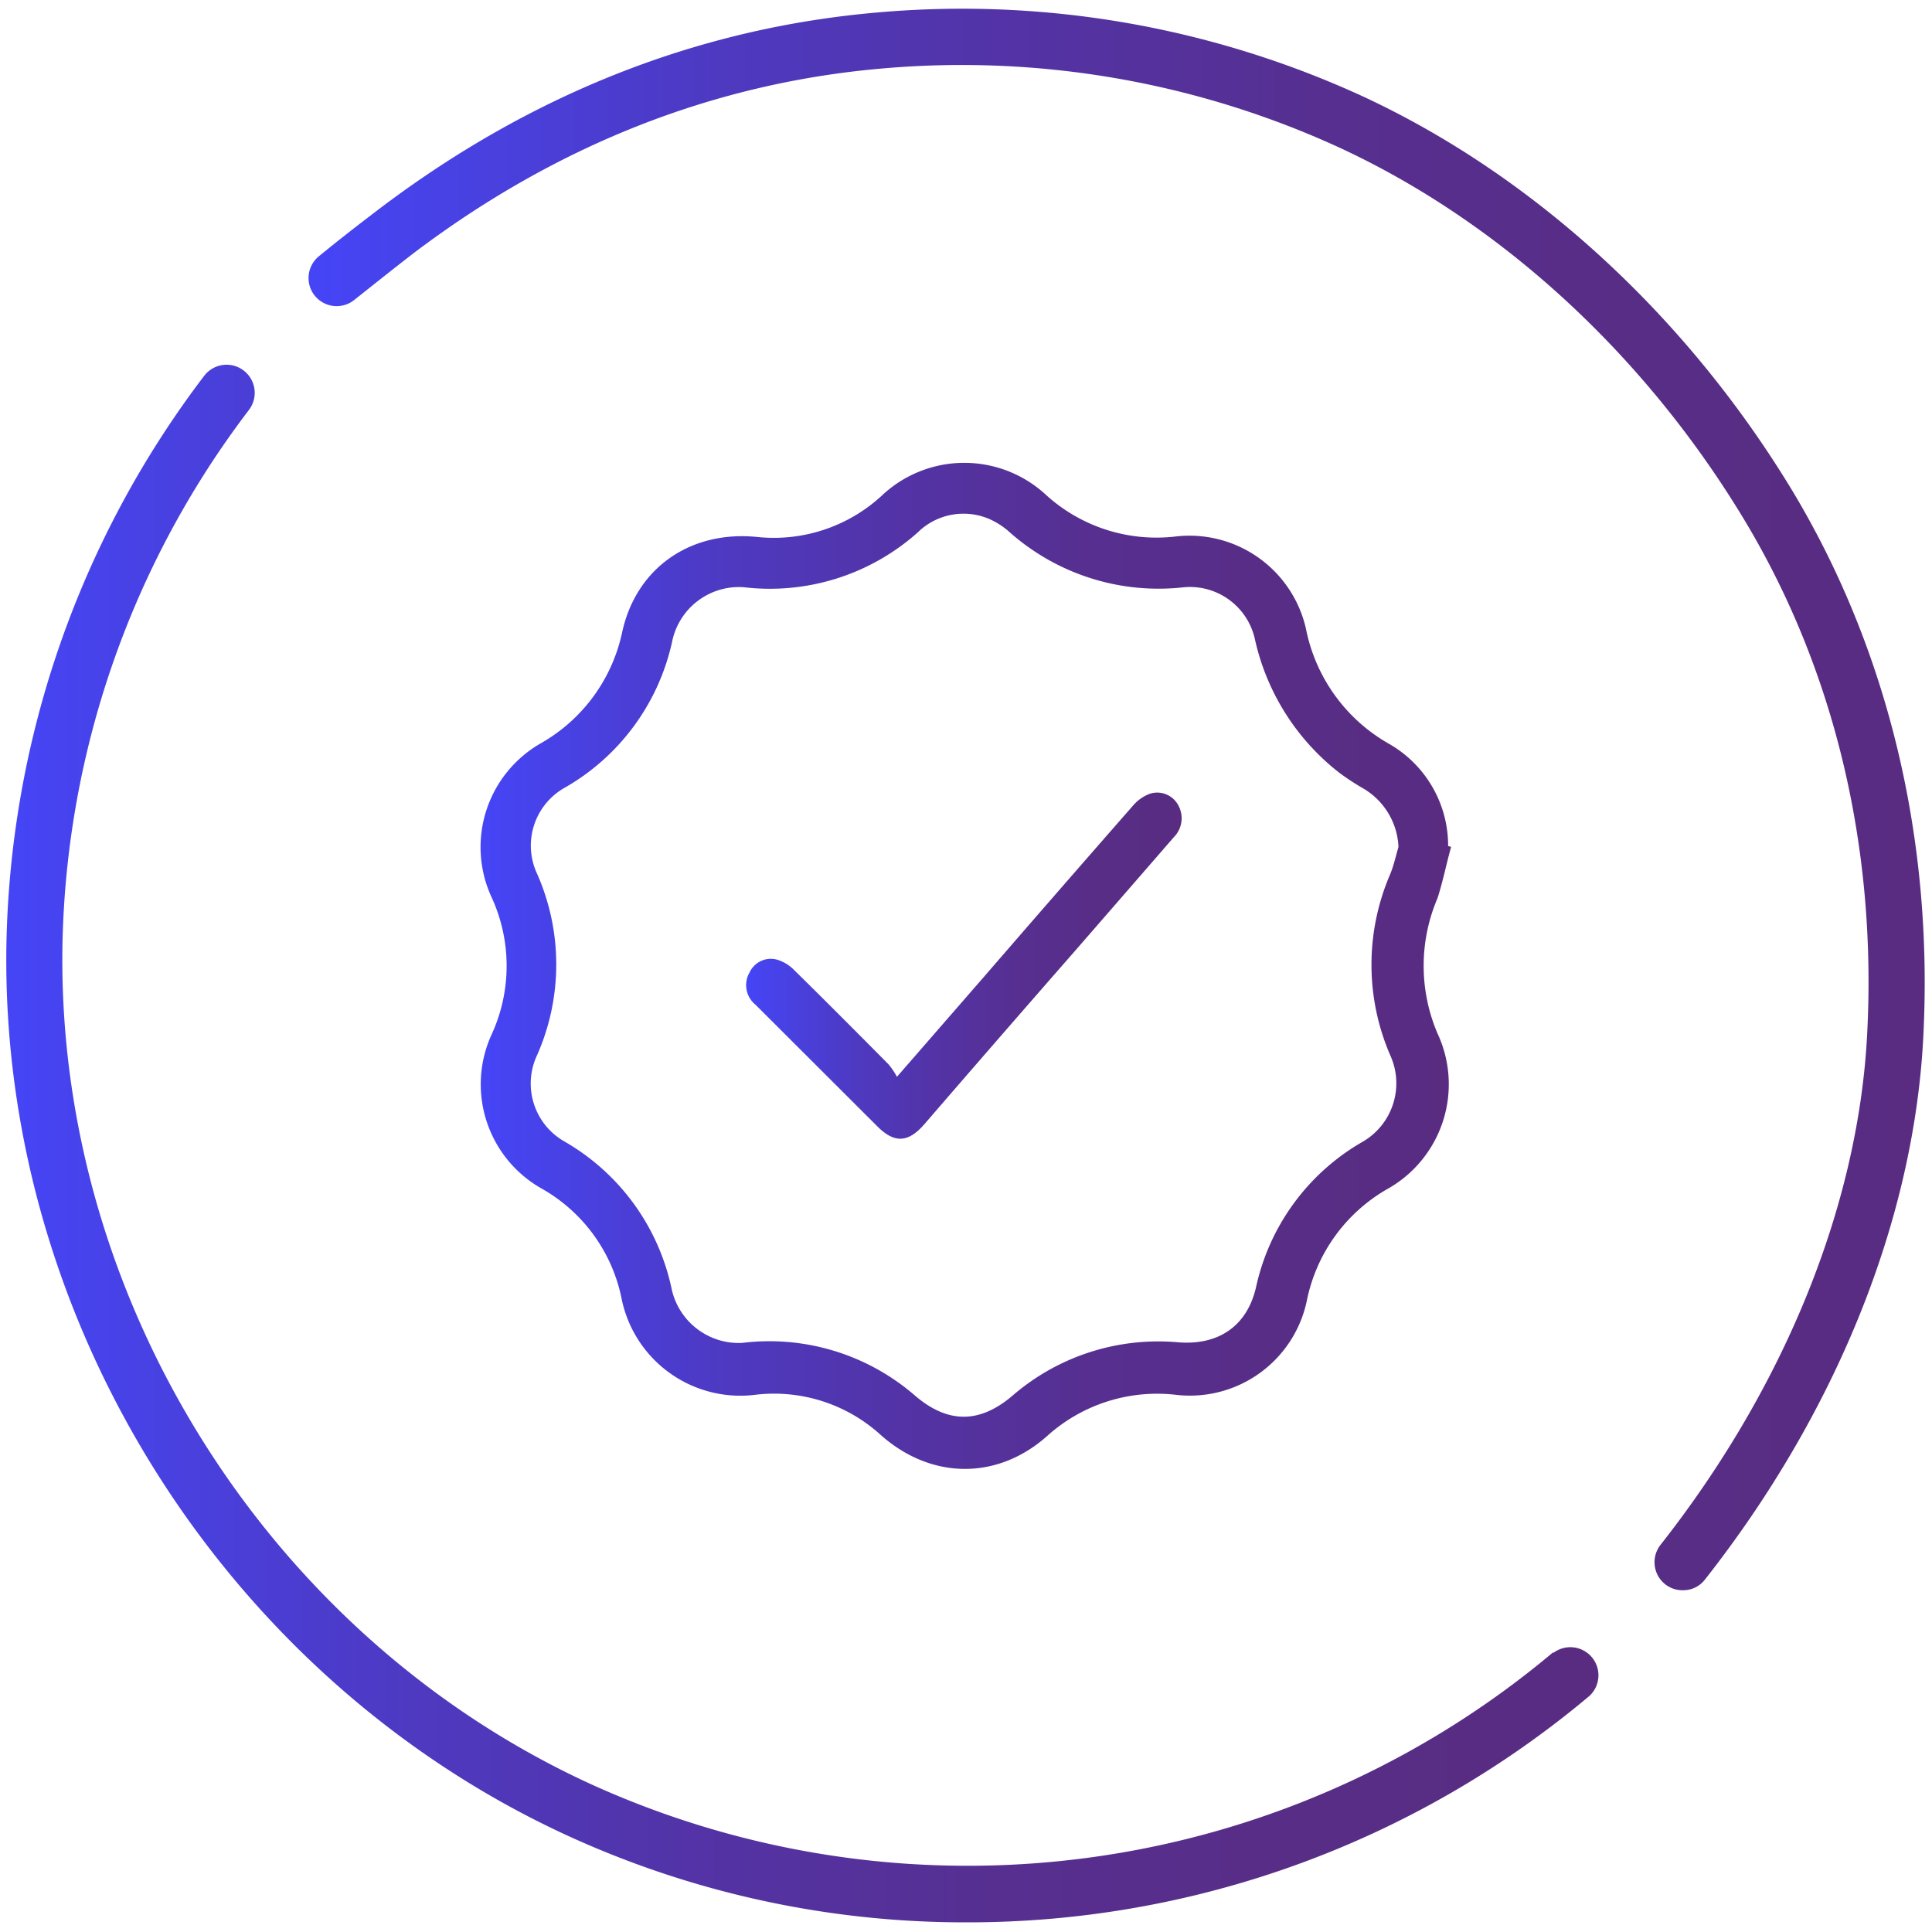 <?xml version="1.0" encoding="UTF-8"?> <svg xmlns="http://www.w3.org/2000/svg" xmlns:xlink="http://www.w3.org/1999/xlink" id="Слой_1" data-name="Слой 1" viewBox="0 0 200 200"> <defs> <style>.cls-1{fill:url(#Безымянный_градиент_7);}.cls-2{fill:url(#Безымянный_градиент_7-2);}.cls-3{fill:url(#Безымянный_градиент_7-3);}.cls-4{fill:url(#Безымянный_градиент_7-4);}</style> <linearGradient id="Безымянный_градиент_7" x1="0.65" y1="118.36" x2="165.47" y2="118.36" gradientUnits="userSpaceOnUse"> <stop offset="0" stop-color="#4545f7"></stop> <stop offset="0.09" stop-color="#4841e3"></stop> <stop offset="0.26" stop-color="#4e39c0"></stop> <stop offset="0.44" stop-color="#5333a5"></stop> <stop offset="0.62" stop-color="#562f91"></stop> <stop offset="0.81" stop-color="#582d86"></stop> <stop offset="1" stop-color="#592c82"></stop> </linearGradient> <linearGradient id="Безымянный_градиент_7-2" x1="31.94" y1="82.76" x2="199.25" y2="82.76" xlink:href="#Безымянный_градиент_7"></linearGradient> <linearGradient id="Безымянный_градиент_7-3" x1="49.68" y1="99.93" x2="150.22" y2="99.93" xlink:href="#Безымянный_градиент_7"></linearGradient> <linearGradient id="Безымянный_градиент_7-4" x1="77.23" y1="99.96" x2="122.33" y2="99.96" xlink:href="#Безымянный_градиент_7"></linearGradient> </defs> <title>approved_red2</title> <path class="cls-1" d="M160.8,171.07h-.05a94.19,94.19,0,0,1-99.26,13.77C28,169.66,5.94,134.76,6.46,98.08a94.34,94.34,0,0,1,19.3-55.63,2.91,2.91,0,0,0-4.61-3.56A100.27,100.27,0,0,0,.66,98c-.57,39,22.89,76,58.39,92.16a98.64,98.64,0,0,0,41,8.84,100,100,0,0,0,64.49-23.44,2.91,2.91,0,0,0-3.74-4.45Z"></path> <path class="cls-2" d="M185.53,50.78c-10.9-18-26.66-32.53-44.4-40.78A99.33,99.33,0,0,0,91.07,1.27c-18.66,1.57-36,8.4-51.74,20.3-1.89,1.44-3.93,3-6.37,5a2.91,2.91,0,0,0,3.65,4.53C39,29.2,41,27.61,42.84,26.19,57.63,15,74,8.54,91.56,7.07A93.69,93.69,0,0,1,138.7,15.3c16.69,7.74,31.55,21.41,41.85,38.48,9.36,15.54,13.77,34,12.73,53.41-.94,17.64-8.53,36.37-21.35,52.69a2.91,2.91,0,0,0,.4,4.08,2.88,2.88,0,0,0,1.88.66,2.83,2.83,0,0,0,2.29-1.11c13.57-17.26,21.59-37.14,22.59-56C200.18,87,195.49,67.34,185.53,50.78Z"></path> <path class="cls-3" d="M150.22,87.67l-.31-.09A12.14,12.14,0,0,0,143.79,77a17.61,17.61,0,0,1-8.6-11.92,12.37,12.37,0,0,0-13.34-9.56,17,17,0,0,1-13.57-4.29,12.44,12.44,0,0,0-17,.08,16.48,16.48,0,0,1-12.87,4.28c-6.85-.71-12.53,3.13-14,9.84a17.37,17.37,0,0,1-8.4,11.5,12.38,12.38,0,0,0-5.1,16,17,17,0,0,1,0,14.12A12.39,12.39,0,0,0,56,123a16.92,16.92,0,0,1,8.34,11.4,12.54,12.54,0,0,0,13.74,10,16.39,16.39,0,0,1,13.14,4.19c5.2,4.58,12,4.64,17.14.1a17,17,0,0,1,13.46-4.29,12.37,12.37,0,0,0,13.45-9.69,17.23,17.23,0,0,1,8.29-11.59,12.43,12.43,0,0,0,5.25-16.14,17.81,17.81,0,0,1,0-14C149.38,91.21,149.73,89.41,150.22,87.67Zm-6.29,21.6a7,7,0,0,1-3,9,23,23,0,0,0-10.91,15c-.93,4-3.87,6-8,5.69a23.08,23.08,0,0,0-17.22,5.53c-3.39,2.88-6.66,2.9-10.06,0a23,23,0,0,0-17.94-5.47,7.12,7.12,0,0,1-7.25-5.49,23.1,23.1,0,0,0-11.13-15.37,6.9,6.9,0,0,1-2.84-8.89,23.2,23.2,0,0,0,0-18.86,6.88,6.88,0,0,1,2.78-8.81A23.1,23.1,0,0,0,69.62,66.23,7.06,7.06,0,0,1,77,60.79a23,23,0,0,0,18-5.67,6.76,6.76,0,0,1,7.35-1.42,7.8,7.8,0,0,1,2.14,1.37,23.25,23.25,0,0,0,18.09,5.72,6.89,6.89,0,0,1,7.32,5.35A24.13,24.13,0,0,0,138.65,80a25.55,25.55,0,0,0,2.56,1.67,7.4,7.4,0,0,1,3.56,6c-.29,1-.51,2-.88,2.88A23.6,23.6,0,0,0,143.93,109.27Z"></path> <path class="cls-4" d="M119,82.18a4.23,4.23,0,0,0-1.73,1.24q-7.74,8.83-15.42,17.71l-9,10.34A7.73,7.73,0,0,0,92,110.2c-3.24-3.27-6.49-6.54-9.78-9.77a4.13,4.13,0,0,0-1.83-1.1,2.42,2.42,0,0,0-2.78,1.31A2.61,2.61,0,0,0,78.2,104L90.82,116.6c1.77,1.77,3.19,1.7,4.85-.2q7.77-9,15.56-17.9,5.14-5.91,10.27-11.82a2.78,2.78,0,0,0,.44-3.38A2.47,2.47,0,0,0,119,82.18Z"></path> </svg> 